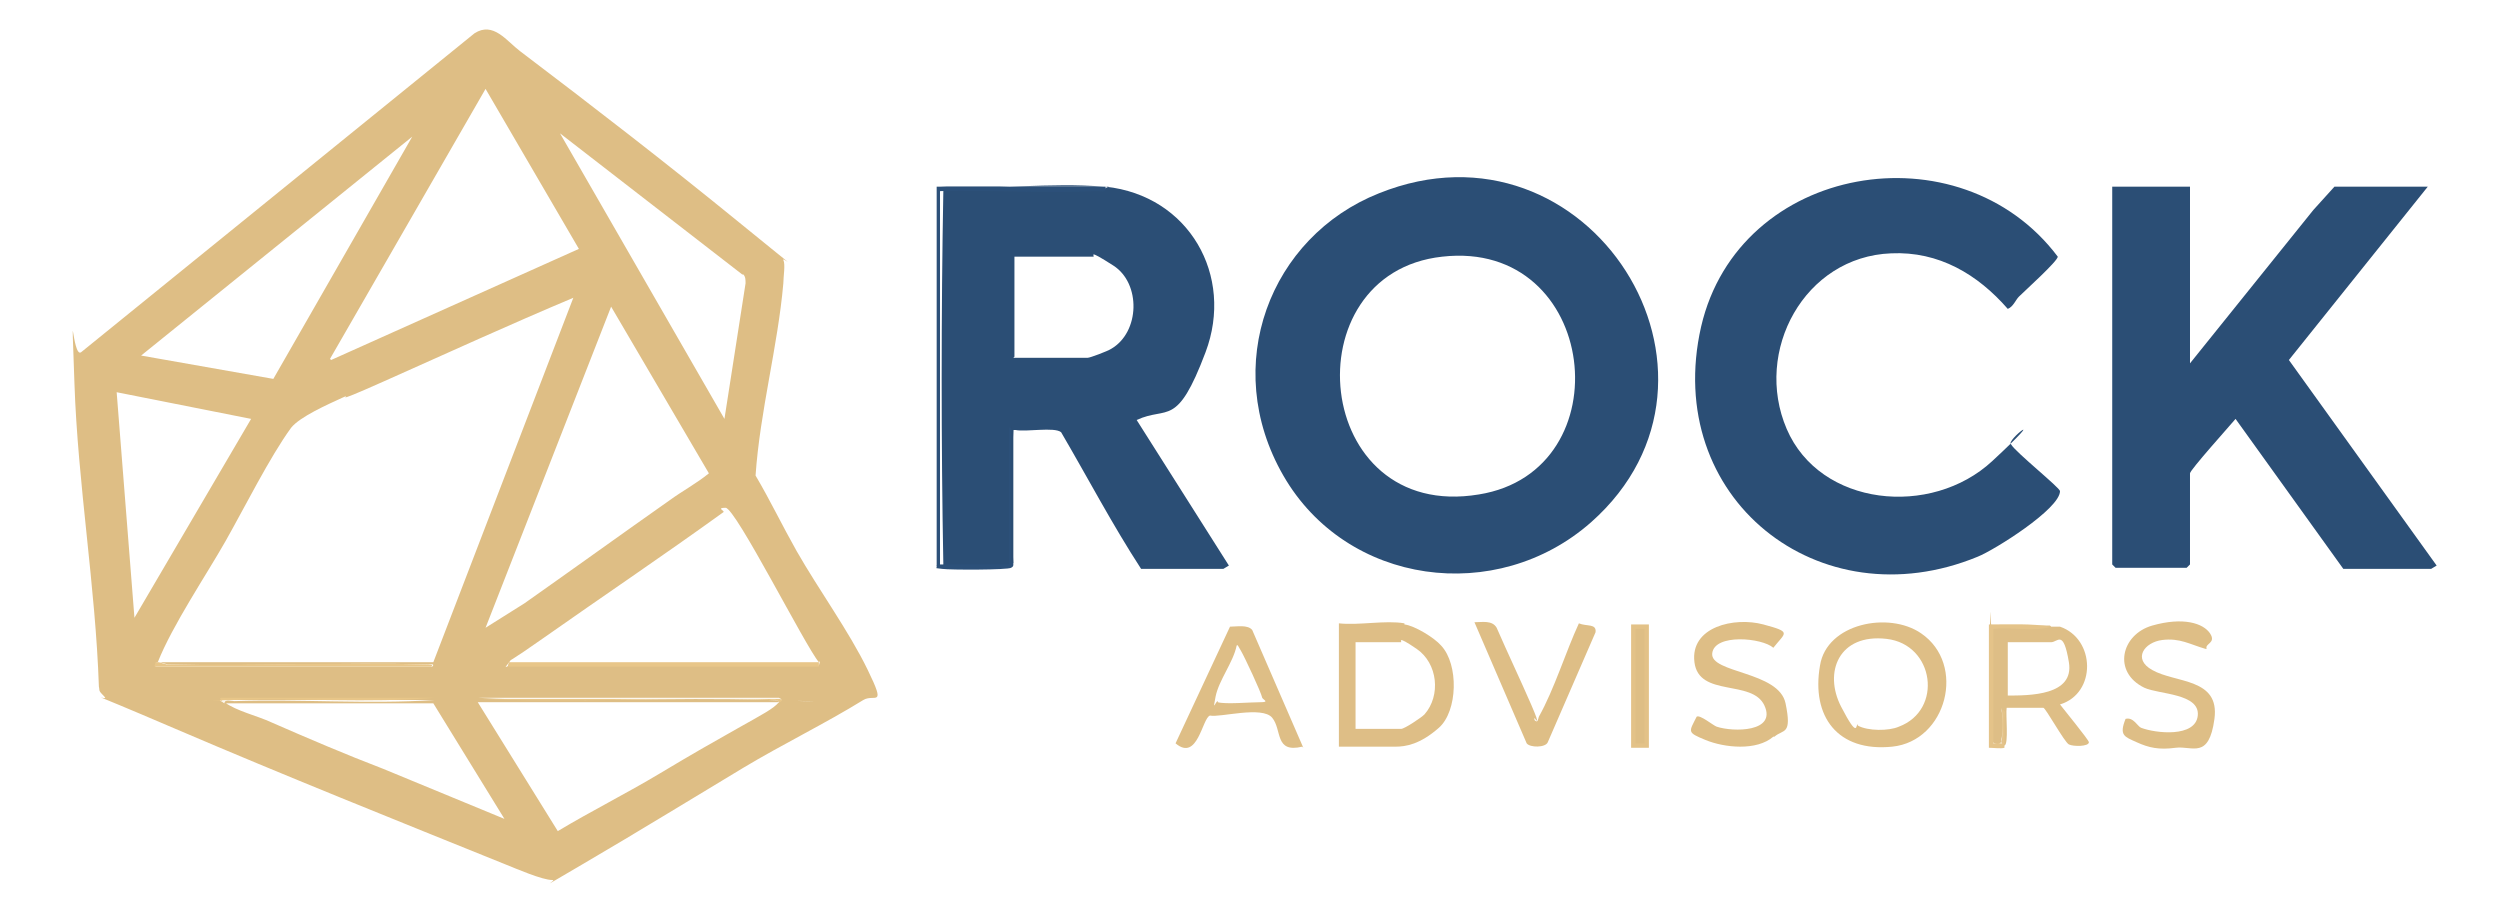 <?xml version="1.0" encoding="UTF-8"?>
<svg id="Layer_1" xmlns="http://www.w3.org/2000/svg" version="1.1" viewBox="0 0 225 81.8">
  <!-- Generator: Adobe Illustrator 29.4.0, SVG Export Plug-In . SVG Version: 2.1.0 Build 152)  -->
  <defs>
    <style>
      .st0 {
        fill: #2c5079;
      }

      .st1 {
        fill: #debe86;
      }

      .st2 {
        fill: #2b4d73;
      }

      .st3 {
        fill: #2b4e75;
      }

      .st4 {
        fill: #debe85;
      }

      .st5 {
        fill: #e4c389;
      }

      .st6 {
        fill: #e8c689;
      }

      .st7 {
        fill: #e3c288;
      }
    </style>
  </defs>
  <path class="st1" d="M126.4,56.2c.9.1,2.7,1.2,3.3,1.9,1.6,1.7,1.5,5.9-.2,7.4s-3,1.7-3.9,1.7h-5.1v-11.1c1.8.2,4.2-.3,5.9,0ZM122,65.6h4.1c.3,0,1.8-1,2.1-1.3,1.5-1.7,1.2-4.6-.7-5.9s-1.3-.6-1.4-.6h-4.1v7.8Z"/>
  <path class="st1" d="M172.9,57c4.1,2.8,2.3,9.7-2.6,10.2s-7.3-2.7-6.5-7.3c.6-3.8,6.2-4.9,9.1-2.9ZM167.2,65.3c.9.5,2.8.5,3.7.1,4-1.5,3.2-7.4-1.1-7.9s-5.7,3-4.1,6.1,1.3,1.5,1.5,1.6Z"/>
  <path class="st1" d="M117.2,67.2c-2.5.6-1.8-1.5-2.7-2.6s-4.7,0-5.6-.2c-.7.2-1.1,4.2-3.1,2.5l4.9-10.5c.6,0,1.6-.2,2,.3l4.6,10.6ZM109.6,63.2c.7.2,2.9,0,3.8,0s.3-.2.2-.4c-.1-.5-1.6-3.7-1.9-4.2s-.3-.6-.4-.5c-.3,1.5-1.6,3.1-1.9,4.6s0,.4.2.4Z"/>
  <path class="st1" d="M184.6,56.4c.2,0,.5,0,.8,0,3.2,1.1,3.3,6,0,7,.3.4,2.6,3.2,2.6,3.4,0,.4-1.4.4-1.8.2s-2.1-3.3-2.3-3.3h-3.3c-.1.6.2,3.3-.2,3.4l-.3-.3c.3-.9.3-2.2,0-3.1.2.9.2,2.1,0,3,0,.4-.7.3-.8,0-.1,0-.2,0-.2,0,0-3.3,0-6.7,0-10.1s0,0,.2-.1l.2-.2h5ZM180.6,62.6c2.1,0,6.1,0,5.6-3s-1-1.8-1.6-1.8h-3.9v4.8Z"/>
  <path class="st1" d="M159.6,66.3c-1.5,1.3-4.4,1-6.1.3s-1.5-.7-.8-2.1c.3-.2,1.5.8,1.8.9,1.5.5,5.4.5,4.3-1.9s-5.9-.7-6.3-3.9,3.6-4.1,6.2-3.4,2,.7.9,2.1c-1-.9-5.3-1.3-5.5.5s6,1.6,6.6,4.5-.2,2.3-1,3Z"/>
  <path class="st1" d="M198.5,58.4c-1.4-.4-2.3-1-3.9-.8s-2.7,1.7-.9,2.7c2.1,1.2,6.1.7,5.6,4.4s-2,2.4-3.5,2.6-2.4,0-3.5-.5-1.6-.6-1-2.1c.7-.2,1.1.7,1.4.8,1.3.5,4.9.9,5.1-1.1s-3.5-1.9-4.8-2.5c-2.9-1.4-2.1-4.8.7-5.6s4.6-.2,5.2.7-.5.9-.3,1.4Z"/>
  <path class="st1" d="M138.1,64.8c.3.3.3,0,.4-.3,1.4-2.5,2.4-5.8,3.6-8.4.7.3,1.6,0,1.5.8l-4.3,9.9c-.2.5-1.6.5-1.9.1l-4.7-10.9c.7,0,1.6-.2,2,.5,1,2.3,2.1,4.6,3.1,6.9s.3,1.2.3,1.2Z"/>
  <rect class="st7" x="146.8" y="56.2" width="1.6" height="11.1"/>
  <path class="st5" d="M184.6,56.4c-1.6.5-3.5,0-5.2.2v10.3s.8,0,.8,0v-3c.4,0,.2.5.2.7,0,.9,0,1.8,0,2.7-.3.1-1,0-1.4,0v-11.1c1.9,0,3.8-.1,5.6.2Z"/>
  <g>
    <g>
      <g>
        <path class="st3" d="M197.1,16.8v15.9l11.1-13.8,1.9-2.1h8.4l-12.5,15.6,13.3,18.5c0,0-.5.3-.5.3h-7.9l-9.7-13.5c-.5.6-4.1,4.6-4.1,4.9v8.2s-.3.3-.3.3h-6.4s-.3-.3-.3-.3V16.8h7Z"/>
        <path class="st3" d="M181.7,26.7c-.3.3-.5.9-1,1.1-2.7-3.1-6.2-5.2-10.5-5-7.8.3-12.4,8.8-9.4,15.8s13,8,18.5,2.9,1.1-1.8,1.7-1.5c.4.7,4.4,3.9,4.4,4.2,0,1.6-5.9,5.3-7.4,5.9-14.3,5.9-28.4-5.3-24.9-20.7,3.4-14.7,23.3-18,32.1-6.3,0,.4-3,3.1-3.5,3.6Z"/>
      </g>
      <g>
        <path class="st3" d="M143.2,47c-8.5,7.5-22,5.7-27.7-4.2s-1.2-21.5,8.6-25.4c18.9-7.6,34,16.4,19.1,29.6ZM129.8,23.1c-13.7,1.5-11.7,23.9,3.3,21.4,13.1-2.1,10.8-23-3.3-21.4Z"/>
        <g>
          <path class="st3" d="M99.5,16.8c7.5.8,11.6,8,9,14.9s-3.4,4.8-6.2,6.1l8.3,13.1c0,0-.5.3-.5.3h-7.4c-2.6-4-4.8-8.2-7.2-12.3-.6-.5-3.2,0-4.1-.2h-.3c0,4.1,0,8.1-.1,12.1,0,0,0,.2,0,.2-1.8.1-4.3.2-6,0s0,0-.1-.2c-.2-10.9-.2-22.6,0-33.6l.8-.2h13.8c-.1,0,0-.1.3-.2ZM91.2,32.2h6.7c.2,0,1.8-.6,2.1-.8,2.6-1.5,2.7-5.9.2-7.5s-1.6-.8-1.8-.8h-7.1v9Z"/>
          <path class="st0" d="M99.3,16.8c0,0,.1,0,.2,0,.1.6-.3.4-.7.4-4.7.2-9.5-.1-14.2,0v33.6h6.2v-12.3c.3,0,.4.2.4.2-.2,3.9-.2,8.2,0,12.1,0,.1,0,.2-.2.3-.3.2-5.5.2-6.2.1s-.5,0-.5-.2V16.8h.2c4.9,0,9.8,0,14.7,0Z"/>
          <path class="st3" d="M84.4,50.9V16.8v34.2Z"/>
          <path class="st3" d="M99.3,16.8h-14.7c4.8.3,10-.4,14.7,0Z"/>
          <path class="st2" d="M91.2,50.7c-.3-.2-.2-.8-.2-1.1,0-3.3-.1-6.8,0-10.1s-.1-.8.2-.9v12.1Z"/>
        </g>
      </g>
    </g>
    <g>
      <path class="st4" d="M46.8,4.6c6.6,5,13.2,10.1,19.7,15.4s3.8,3,4,3.4,0,1.5,0,2.1c-.5,5.7-2.1,11.5-2.5,17.3,1.3,2.2,2.4,4.5,3.7,6.8,2,3.5,4.7,7.2,6.4,10.7s.6,2.1-.4,2.7c-3.4,2.1-7.3,4-10.8,6.1s-9.7,5.9-14.5,8.7-2.1,1.3-2.7,1.4c-.9,0-3.2-1-4.2-1.4-9.9-4-19.9-8-29.7-12.2s-5.8-2.3-6.4-2.9-.4-.5-.5-.9c-.3-9-1.9-18.3-2.2-27.3s-.2-2.2.6-2.8L42.7,3c1.7-1.1,2.9.7,4.1,1.6ZM29.8,32.4l22.3-10-8.4-14.4-14,24.3ZM66.8,24.7l-16.4-12.7,14.8,25.7,1.9-12.2c0-.3,0-.6-.2-.8ZM37.1,12.3l-24.4,19.7,11.9,2.1,12.5-21.8ZM14.1,59.6c0,.1-.3.4,0,.4h24.8c.3-.3-.2-.2-.4-.2-7.8-.2-15.6.2-23.4,0l-.7-.2h24.6c0,0,12.6-32.8,12.6-32.8-5.7,2.4-11.4,5-17,7.5s-2.5.9-3.8,1.5-3.8,1.7-4.6,2.7c-1.9,2.6-4.2,7.2-5.9,10.2s-4.8,7.6-6.1,10.9ZM60.3,45c1.1-.8,2.4-1.5,3.5-2.4l-8.8-15-11.3,28.9,3.5-2.2c4.4-3.1,8.7-6.2,13.1-9.3ZM22.6,37.7l-12.1-2.4,1.6,20.3,10.5-17.9ZM73.7,59.6c-1.2-1.4-7.5-13.9-8.4-13.9s0,.3-.2.4c-5.4,3.9-10.9,7.6-16.3,11.4s-2.2,1.1-2.9,2-.3.4,0,.4h27.8s.1-.4.1-.4ZM20.2,63.2c1.1.8,2.9,1.2,4.2,1.8,3.2,1.4,6.7,2.9,10.1,4.2l10.9,4.5-6.4-10.4h-18.8c0-.4.6-.2.9-.2,6-.2,12,.3,18-.1h-19.2c-.3,0,.2.2.3.3ZM70.1,63.2c0,0,.5-.2,0-.4h-27.1c8.6.5,17.4-.1,26.1.2s.8-.1.9.2h-27s7.2,11.6,7.2,11.6c3-1.8,6.2-3.4,9.2-5.2s4.6-2.7,6.9-4,3.3-1.8,3.8-2.4Z"/>
      <path class="st6" d="M73.7,59.6v.4c-.1,0-27.9,0-27.9,0-.2,0,0-.3,0-.4h27.8Z"/>
      <path class="st6" d="M70.1,63.2c0-.3-.6-.2-.9-.2-8.6-.3-17.4.3-26.1-.1h27.1c.4.2,0,.2,0,.3Z"/>
      <path class="st6" d="M14.3,59.6l.7.2c7.8.1,15.6-.2,23.4,0,.2,0,.7,0,.4.2H14c-.2,0,0-.3,0-.4h.2Z"/>
      <path class="st6" d="M20.2,63.2c0,0-.6-.3-.3-.4h19.2c-6,.5-12,0-18,.2s-.8-.1-.9.2Z"/>
    </g>
  </g>
  <path class="st4" d="M148,56.6v10.3s-.8,0-.8,0v-10.3s.7,0,.8,0Z"/>
</svg>